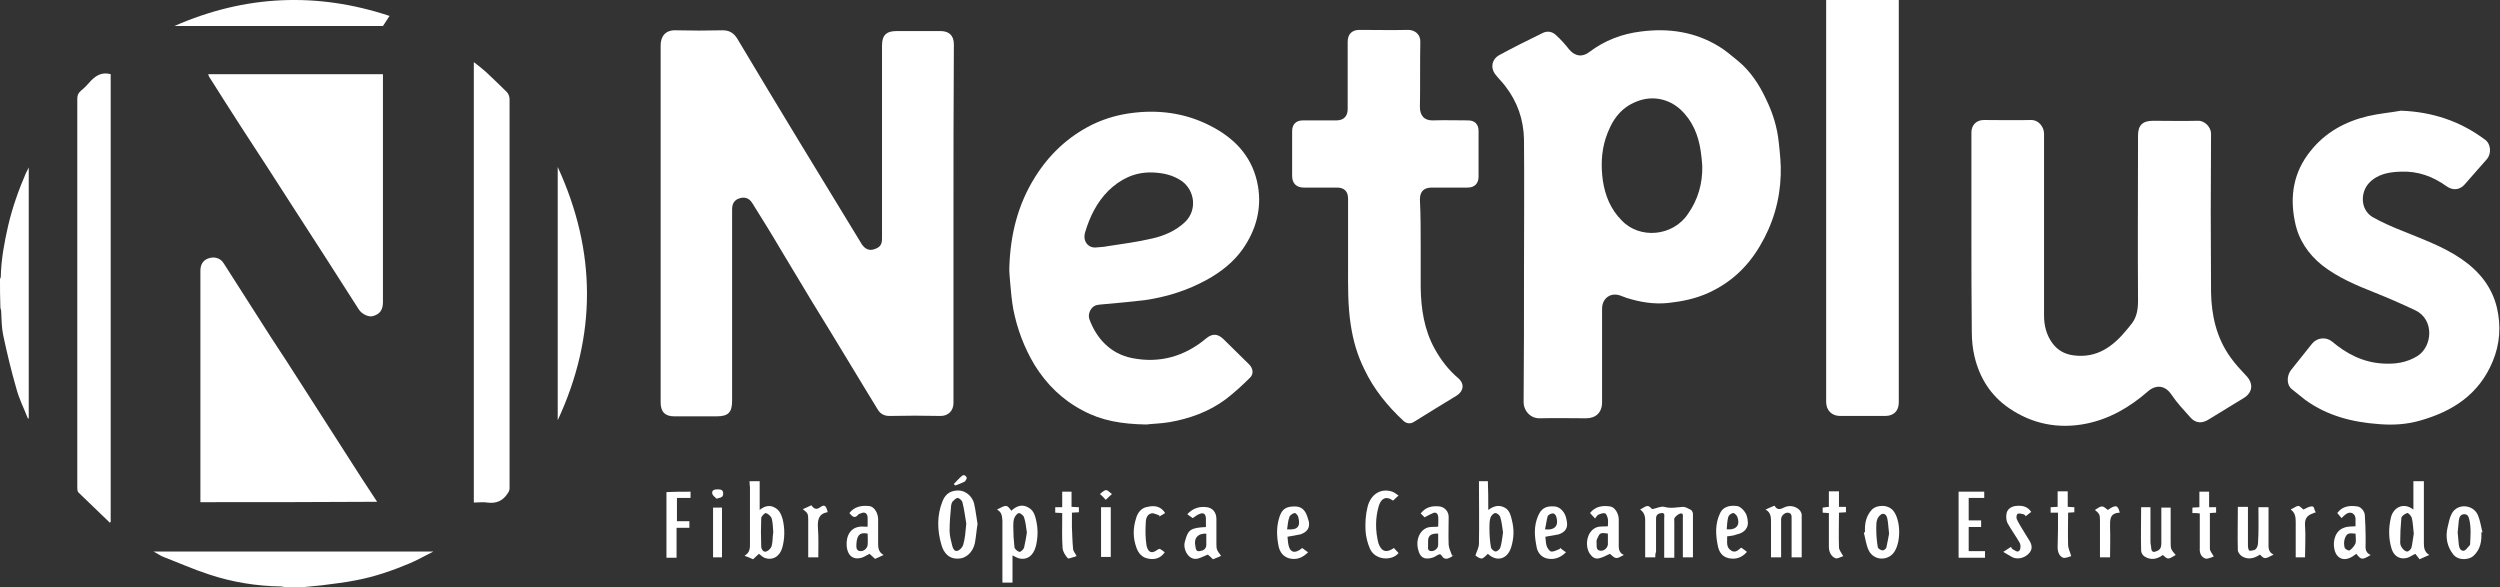 <?xml version="1.0" encoding="utf-8"?>
<!-- Generator: Adobe Illustrator 23.0.1, SVG Export Plug-In . SVG Version: 6.00 Build 0)  -->
<svg version="1.1" id="Camada_1" xmlns="http://www.w3.org/2000/svg" xmlns:xlink="http://www.w3.org/1999/xlink" x="0px" y="0px"
	 viewBox="0 0 643.7 151.2" style="enable-background:new 0 0 643.7 151.2;" xml:space="preserve">
<rect x="0" y="0" width="643.7" height="151.2" fill="#333333" stroke="none"/>
<style type="text/css">
	.st0{fill:#FFFFFF;}
</style>
<g>
	<path class="st0" d="M73.4,151.2c-0.4-0.1-0.7-0.2-1.1-0.2c-6.3-0.1-12.5-1.1-18.5-3.1c-4-1.3-7.8-3-11.7-4.5
		c-0.8-0.3-1.6-0.9-2.6-1.4c24.1,0,47.9,0,72.1,0c-2.2,1.1-4.1,2.2-6,3c-4.5,1.9-9.1,3.5-13.9,4.4c-2.9,0.6-5.9,0.9-8.8,1.3
		c-1.7,0.2-3.4,0.3-5.1,0.5C76.3,151.2,74.9,151.2,73.4,151.2z"/>
	<path class="st0" d="M0,71.8c0.1-0.2,0.2-0.3,0.2-0.5c0.1-4.5,0.9-8.8,1.9-13.2c1.1-4.7,2.7-9.2,4.6-13.6c0.2-0.4,0.4-0.7,0.7-1.4
		c0,21.7,0,43.2,0,64.6c-0.1,0-0.2,0.1-0.2,0.1c-1-2.6-2.3-5.1-3-7.8c-1.3-4.5-2.4-9.1-3.4-13.8c-0.4-2-0.4-4.1-0.5-6.1
		c0-0.3-0.2-0.6-0.2-1C0,76.7,0,74.3,0,71.8z"/>
	<path class="st0" d="M245.5,57.4c0,15.5,0,31,0,46.4c0,1.9-1.3,3.3-3.3,3.3c-4.4-0.1-8.8-0.1-13.2,0c-1.4,0-2.3-0.6-2.9-1.5
		c-2.6-4.2-5.1-8.4-7.6-12.5c-3.1-5.2-6.3-10.3-9.4-15.4c-2.7-4.4-5.3-8.9-8-13.3c-2.4-4.1-4.9-8.1-7.4-12.1c-0.8-1.3-2-1.7-3.4-1.2
		c-1.2,0.4-1.8,1.3-1.8,2.8c0,16.4,0,32.9,0,49.3c0,3-1,4-4,4c-3.6,0-7.3,0-10.9,0c-2.4,0-3.5-1.2-3.5-3.6c0-3.2,0-6.4,0-9.6
		c0-27.4,0-54.9,0-82.3c0-2.3,1.2-4,3.9-3.9c4,0.1,8.1,0.1,12.1,0c1.7,0,2.8,0.7,3.7,2.1c5.4,9,10.7,17.9,16.2,26.9
		c5.3,8.7,10.6,17.4,15.9,26.1c0.8,1.2,1.9,1.7,3.1,1.3c1.6-0.5,2.1-1.2,2.1-2.8c0-16.6,0-33.1,0-49.7c0-2.6,1.1-3.7,3.7-3.7
		c3.8,0,7.6,0,11.4,0c2.1,0,3.4,1.1,3.4,3.4C245.5,26.5,245.5,42,245.5,57.4z"/>
	<path class="st0" d="M392.4,69.6c0-11.2,0.1-22.5,0-33.7c-0.1-5.1-1.7-9.7-4.8-13.7c-0.8-1.1-1.9-2.1-2.7-3.2
		c-1.2-1.7-0.7-3.8,1.1-4.8c3.7-2,7.5-3.9,11.2-5.7c1.2-0.6,2.5-0.4,3.5,0.6c1.2,1.1,2.3,2.3,3.3,3.6c1.5,1.8,3.4,2.1,5.2,0.7
		c4-3,8.4-4.7,13.4-5.3c7.1-0.9,13.8,0.1,19.9,3.8c1.7,1,3.3,2.4,4.9,3.7c3.3,2.7,5.6,6.2,7.4,10.1c1.7,3.5,2.8,7.1,3.2,11
		c0.3,2.8,0.6,5.5,0.5,8.3c-0.2,6.6-2,12.7-5.4,18.4c-3.2,5.4-7.5,9.4-13.2,12c-3.3,1.5-6.7,2.2-10.3,2.6c-3.7,0.4-7.3-0.2-10.8-1.3
		c-0.6-0.2-1.1-0.4-1.6-0.6c-2.5-0.9-4.7,0.7-4.7,3.4c0,8,0,16.1,0,24.1c0,2.6-1.6,4.1-4.1,4.1c-4,0-7.9-0.1-11.9,0
		c-2.3,0.1-4.2-1.8-4.2-4.2C392.4,92.1,392.4,80.9,392.4,69.6z M438.3,42.7c-0.1-1.3-0.2-2.5-0.4-3.8c-0.6-4.1-2.1-7.8-5.2-10.7
		c-3.2-2.9-7.4-3.6-11.2-2.1c-4.5,1.7-6.7,5.3-8.1,9.6c-1.1,3.5-1.2,7.1-0.7,10.8c0.6,3.9,2,7.4,4.9,10.3c4.6,4.8,13.1,4.1,17-1.7
		C437.2,51.4,438.4,47.3,438.3,42.7z"/>
	<path class="st0" d="M507.6,60.5c0-8.8,0-17.6,0-26.4c0-1.9,1.3-3.2,3.2-3.2c4,0,8,0.1,12,0c2.2-0.1,3.5,1.9,3.5,3.5
		c0,0.3,0,0.6,0,0.8c0,15.4,0,30.7,0,46.1c0,2.5,0.6,4.9,2.1,7c1.4,1.9,3.2,2.9,5.5,3.2c6,0.8,10.2-2.3,13.7-6.6
		c0.3-0.4,0.6-0.7,0.9-1.1c1.6-1.8,2-3.9,2-6.3c-0.1-14.2,0-28.5,0-42.7c0-2.5,1.2-3.7,3.8-3.7c3.9,0,7.8,0.1,11.6,0
		c1.8-0.1,3.4,1.7,3.4,3.3c-0.1,13.6-0.1,27.2,0,40.8c0.1,6,1.4,11.8,5,16.8c1.2,1.7,2.6,3.2,4.1,4.8c1.9,2,1.6,4.3-0.7,5.7
		c-3,1.8-6,3.7-9,5.5c-1.7,1.1-3.4,1-4.7-0.5c-1.7-1.9-3.5-3.8-4.9-5.9c-1.6-2.4-4-2.7-6.2-0.7c-4.6,4-9.8,7-15.8,8.2
		c-7.1,1.4-13.8,0.1-19.8-4c-4.7-3.2-7.6-7.8-8.9-13.3c-0.5-2.1-0.7-4.3-0.7-6.4C507.6,76.9,507.6,68.7,507.6,60.5z"/>
	<path class="st0" d="M295.2,109.3c-6.4-0.1-11.6-1-16.4-3.6c-5.2-2.7-9.3-6.7-12.4-11.7c-2.7-4.5-4.5-9.3-5.5-14.4
		c-0.4-2.2-0.6-4.5-0.8-6.8c-0.1-1.5-0.3-2.9-0.2-4.4c0.3-8.1,2.2-15.8,6.6-22.8c3.7-5.9,8.5-10.4,14.7-13.5c3.5-1.7,7.2-2.7,11-3.1
		c7.2-0.8,14.1,0.4,20.4,3.9c6,3.3,10.1,8.1,11.3,15c1,5.9-0.5,11.3-3.9,16.2c-2.4,3.4-5.6,5.9-9.2,7.9c-5.1,2.8-10.5,4.5-16.2,5.3
		c-3.4,0.4-6.7,0.7-10.1,1c-0.8,0.1-1.6,0.1-2.3,0.3c-1.3,0.4-2.2,2.2-1.7,3.6c1.8,4.9,5.4,8.9,11,10c7.1,1.4,13.5-0.4,19.1-5.1
		c1.6-1.3,3-1.2,4.5,0.3c2.2,2.1,4.3,4.3,6.5,6.4c1.1,1.1,1.2,2.5,0.3,3.4c-2,2-4.1,3.9-6.3,5.6c-4.3,3.2-9.3,5-14.5,5.9
		C298.7,109.1,296.5,109.1,295.2,109.3z M296.6,44.4c-4.6-0.1-8.2,1.8-11.2,4.7c-3,3-4.8,6.7-6,10.7c-0.7,2.3,0.8,4.2,3,3.9
		c0.9-0.1,1.8-0.1,2.7-0.3c3.9-0.6,7.8-1.1,11.6-2c3.1-0.7,6.1-2,8.5-4.3c3.1-3.1,2.4-8-0.8-10.4C302,45,299.4,44.5,296.6,44.4z"/>
	<path class="st0" d="M618.2,28.5c8.1,0.3,15.3,2.7,21.7,7.5c1.4,1,1.7,3.5,0.4,5c-1.9,2.2-3.9,4.4-5.8,6.6
		c-1.2,1.3-2.9,1.5-4.5,0.4c-3.6-2.6-7.5-4-11.9-3.8c-3,0.1-5.9,0.6-8.1,2.9c-2.2,2.3-2.4,6.8,0.9,8.8c2.3,1.3,4.8,2.4,7.3,3.4
		c5.3,2.2,10.8,4.1,15.6,7.4c4.5,3.1,7.8,7.1,9.1,12.5c1.1,4.7,0.8,9.4-1.1,13.9c-3.5,8.4-10.2,12.8-18.7,15.2
		c-3.5,1-7,1.2-10.6,0.9c-6.8-0.5-13.2-2.1-18.9-6.2c-1.2-0.9-2.3-1.9-3.5-2.8c-1.4-1.1-1.3-3.4-0.3-4.8c1.8-2.3,3.7-4.6,5.5-6.9
		c1.3-1.6,3.6-1.8,5.1-0.6c3.8,3.2,8,5.4,13.1,5.7c3.2,0.2,6.1-0.2,8.9-1.9c3.9-2.4,4.5-9.4-0.5-11.8c-3.4-1.6-6.8-3.1-10.3-4.5
		c-4.8-1.9-9.6-3.9-13.7-7.1c-3.6-2.9-6.1-6.6-7-11.2c-1.4-6.7-0.3-12.9,4-18.2c3.8-4.8,8.9-7.6,14.8-9
		C612.7,29.2,615.5,29,618.2,28.5z"/>
	<path class="st0" d="M365.8,63.5c0,3.5,0,7,0,10.6c0.1,5.5,0.9,10.8,3.6,15.7c1.6,2.9,3.6,5.5,6.1,7.6c1.7,1.5,1.3,3.4-0.5,4.5
		c-3.7,2.2-7.3,4.5-10.9,6.7c-0.9,0.6-1.9,0.5-2.7-0.2c-4.1-3.8-7.7-8.2-10.1-13.3c-1.8-3.6-2.9-7.4-3.5-11.4
		c-0.8-5.1-0.7-10.1-0.7-15.2c0-5.8,0-11.6,0-17.4c0-1.8-1-2.8-2.8-2.8c-2.9,0-5.8,0-8.6,0c-1.9,0-3-1.1-3-3c0-3.8,0-7.7,0-11.5
		c0-1.8,1-2.8,2.8-2.8c2.9,0,5.8,0,8.6,0c1.9,0,2.9-1.1,2.9-2.9c0-5.8,0-11.5,0-17.3c0-2,1.1-3.1,3-3.1c4.2,0,8.4,0.1,12.6,0
		c1.7,0,3.2,1.2,3.1,3.1c-0.1,5.6,0,11.2-0.1,16.8c0,2.1,1.1,3.5,3.4,3.4c3-0.1,6,0,9,0c1.7,0,2.7,1,2.7,2.7c0,3.9,0,7.8,0,11.8
		c0,1.7-1,2.8-2.8,2.8c-3.1,0-6.2,0-9.2,0c-2.1,0-3.1,1-3.1,3.1C365.8,55.4,365.8,59.5,365.8,63.5z"/>
	<path class="st0" d="M470.2,49.9c0-17.8,0-35.7,0-53.5c0-2.1,1.4-3.6,3.6-3.6c3.9,0.1,7.8,0,11.6,0c2.2,0,3.5,1.3,3.5,3.5
		c0,35.8,0,71.5,0,107.3c0,2.2-1.3,3.5-3.5,3.5c-3.9,0-7.8,0-11.6,0c-2.2,0-3.6-1.5-3.6-3.6C470.2,85.6,470.2,67.8,470.2,49.9z"/>
	<path class="st0" d="M51.6,129.3c0-0.5,0-1,0-1.4c0-19.4,0-38.8,0-58.2c0-1.6,0.7-2.9,2.5-3.3c1.3-0.3,2.7,0.1,3.5,1.4
		c4.1,6.4,8.1,12.7,12.2,19.1c2.5,3.8,5,7.6,7.4,11.4c5.3,8.3,10.6,16.5,15.9,24.8c1.3,2,2.6,4,4,6.1
		C81.8,129.3,66.8,129.3,51.6,129.3z"/>
	<path class="st0" d="M98.6,19.1c0,0.6,0,1,0,1.5c0,19.1,0,38.1,0,57.2c0,2-0.8,3.1-2.6,3.6c-1.1,0.3-2.8-0.5-3.6-1.7
		c-5.6-8.8-11.2-17.5-16.9-26.3c-4.4-6.9-8.9-13.8-13.4-20.7c-2.7-4.2-5.4-8.4-8.1-12.7c-0.2-0.3-0.3-0.5-0.4-0.9
		C68.7,19.1,83.6,19.1,98.6,19.1z"/>
	<path class="st0" d="M122,16c1.2,0.9,2.2,1.7,3.2,2.6c1.8,1.7,3.6,3.4,5.3,5.1c0.4,0.4,0.7,1.2,0.7,1.8c0,33.4,0,66.9,0,100.3
		c0,0.5-0.3,1-0.6,1.4c-1.2,1.8-2.9,2.5-5.1,2.2c-1.1-0.2-2.3,0-3.5,0C122,91.6,122,53.9,122,16z"/>
	<path class="st0" d="M28.5,19.1c0,38.4,0,76.9,0,115.3c-0.1,0.1-0.2,0.1-0.2,0.2c-2.7-2.6-5.4-5.2-8.1-7.8
		c-0.3-0.3-0.3-0.9-0.3-1.3c0-11.8,0-23.5,0-35.3c0-21.6,0-43.1,0-64.7c0-0.9,0.2-1.5,0.9-2.1c1-0.8,1.9-1.8,2.7-2.7
		C24.8,19.4,26.3,18.5,28.5,19.1z"/>
	<path class="st0" d="M143.6,43c10,21.7,10.1,43.5,0,65.2C143.6,86.5,143.6,64.8,143.6,43z"/>
	<path class="st0" d="M100.3,4.1c-0.6,0.9-1.1,1.7-1.7,2.6c-17.7,0-35.7,0-53.7,0C63.1-1.3,81.6-2.1,100.3,4.1z"/>
	<path class="st0" d="M426.2,143.5c-0.9,0-1.7,0-2.6,0c0-3.2,0-6.4,0-9.6c0-1.2-0.4-2.1-1.3-2.7c2-1.2,2-1.2,3.1-0.1
		c1.1-0.2,2.2-0.8,3.1-0.6c1.7,0.5,3.3,0.1,4.9,0c0.6,0,1.4,0.5,2,0.8c0.3,0.2,0.5,0.7,0.5,1c0,3.7,0,7.4,0,11.2c-0.9,0-1.7,0-2.6,0
		c0-1.8,0-3.6,0-5.3c0-1.6,0-3.2,0-4.8c0-0.5,0.2-1.3-0.6-1.2c-0.5,0.1-1.1,0.6-1.5,1.1c-0.2,0.2-0.1,0.7-0.1,1.1c0,3.1,0,6.1,0,9.2
		c-0.9,0-1.7,0-2.6,0c0-1.2,0-2.4,0-3.7c0-2.2,0-4.3,0-6.5c0-0.5,0.3-1.4-0.7-1.3c-0.8,0.1-1.4,0.4-1.4,1.4c0,2.9,0,5.8,0,8.6
		C426.2,142.5,426.2,142.9,426.2,143.5z"/>
	<path class="st0" d="M256.7,131.2c2.5-1.3,2.5-1.3,3.7,0.3c1.4-1.3,2.9-1.8,4.6-0.7c1.3,0.8,1.6,2.3,1.9,3.7
		c0.4,2.1,0.3,4.2-0.2,6.2c-0.7,2.5-2.3,3.5-4.2,3.1c-0.6-0.1-1.1-0.5-1.8-0.8c0,2.4,0,4.7,0,7c-0.9,0-1.7,0-2.6,0
		c0-0.4,0-0.8,0-1.3c0-4.9,0-9.8,0-14.6C258,132.9,258,131.9,256.7,131.2z M264.4,137.1c-0.2-1.3-0.3-2.6-0.7-3.8
		c-0.1-0.5-0.8-1.1-1.3-1.2c-0.4,0-1,0.7-1.2,1.2c-0.3,0.7-0.3,1.5-0.3,2.2c0,1.8,0.1,3.6,0.3,5.4c0.1,0.5,0.8,1.1,1.3,1.2
		c0.4,0,1.1-0.7,1.2-1.2C264,139.6,264.2,138.4,264.4,137.1z"/>
	<path class="st0" d="M193,123.9c0.9,0,1.7,0,2.6,0c0,2.4,0,4.8,0,7.4c1.2-1,2.5-1.3,3.7-0.7c1.3,0.6,1.8,1.7,2.2,3
		c0.6,2.5,0.6,5-0.1,7.5c-0.7,2.3-2.6,3.3-4.6,2.5c-0.5-0.2-0.8-0.6-1.4-1c-0.4,0.4-1,0.9-1.5,1.4c-0.7-0.3-1.3-0.6-2.2-0.9
		c1.5-0.9,1.4-2.1,1.4-3.4c0-4.8,0-9.5,0-14.3C193,124.9,193,124.4,193,123.9z M199.1,137c-0.1-1.2-0.1-2.4-0.4-3.5
		c-0.2-0.6-0.9-1.2-1.5-1.4c-0.2-0.1-1.2,0.8-1.2,1.3c-0.1,2.4-0.1,4.9,0,7.3c0,0.6,0.5,1.6,1.3,1.3c0.6-0.2,1.3-0.9,1.4-1.5
		C199,139.4,198.9,138.2,199.1,137z"/>
	<path class="st0" d="M623,144c-0.4-0.5-0.8-1-1.1-1.4c-0.9,0.4-1.6,1-2.4,1.1c-2.2,0.4-3.4-1.1-3.8-2.7c-0.7-2.5-0.7-5.1-0.1-7.7
		c0.6-2.6,3.2-4.1,5.8-2.1c0-2.4,0-4.8,0-7.3c0.9,0,1.7,0,2.7,0c0,0.4,0,0.9,0,1.3c0,4.9,0,9.7,0,14.6c0,1.2,0.1,2.3,1.4,3.1
		C624.5,143.3,623.9,143.6,623,144z M621.5,137.4c-0.2-1.6-0.2-2.8-0.5-4c-0.1-0.5-0.9-1.4-1.2-1.3c-0.6,0.2-1.5,0.8-1.5,1.3
		c-0.2,2.1-0.3,4.2-0.3,6.3c0,0.5,0.2,1,0.5,1.4c0.3,0.4,0.8,0.9,1.3,0.9c0.4,0,1-0.6,1.1-1C621.2,139.8,621.3,138.4,621.5,137.4z"
		/>
	<path class="st0" d="M251.7,134.9c-0.3,1.8-0.4,3.5-0.7,5c-0.6,2.6-2.5,3.8-3.9,3.9c-2.7,0.3-4.1-1.4-4.7-3.5
		c-1.1-3.8-1.2-7.6,0.3-11.3c0.8-2,2.3-2.8,4.3-2.7c1.6,0.1,3.3,1.4,3.8,3.3C251.2,131.3,251.4,133.2,251.7,134.9z M248.8,134.8
		c-0.3-1.6-0.5-3.6-1-5.5c-0.1-0.4-0.7-1-1.2-1.1c-0.4,0-0.9,0.5-1.3,0.9c-0.2,0.2-0.3,0.6-0.4,1c-0.2,2.2-0.4,4.4-0.4,6.6
		c0,1.3,0.4,2.6,0.7,3.9c0.2,0.7,0.6,1.5,1.4,1.2c0.6-0.2,1.2-0.9,1.4-1.5C248.5,138.6,248.6,136.9,248.8,134.8z"/>
	<path class="st0" d="M383.2,131.3c1.5-1.1,2.9-1.4,4.4-0.5c1.1,0.7,1.4,1.9,1.7,3.2c0.6,2.4,0.5,4.6-0.2,6.9c-1,3.2-3.8,3.8-6,1.7
		c-0.5,0.4-1.1,1.2-1.6,1.2c-0.6,0-1.3-0.5-1.6-0.8c0.3-1,0.9-2,0.9-3c0.1-5.3,0-10.7,0-16.1c0.8,0,1.5,0,2.3,0
		C383.2,126.3,383.2,128.7,383.2,131.3z M387,137.1c-0.2-1.3-0.3-2.6-0.7-3.9c-0.1-0.5-0.8-1.1-1.3-1.1c-0.4,0-1.1,0.7-1.2,1.1
		c-0.3,0.8-0.3,1.8-0.3,2.7c0,1.7,0.1,3.4,0.4,5.1c0.1,0.4,0.8,1,1.2,1c0.4,0,1.1-0.6,1.2-1C386.7,139.7,386.8,138.4,387,137.1z"/>
	<path class="st0" d="M581.5,130.6c0.9,0,1.7,0,2.6,0c0,0.6,0,1.1,0,1.6c0,2.5,0,5,0,7.4c0,1.2-0.2,2.5,1.3,3.2
		c-2.3,1.2-2.3,1.2-3.5,0c-1.5,1-3.1,1.4-4.7,0.4c-0.4-0.3-0.9-0.9-1-1.4c-0.1-3.7,0-7.5,0-11.3c0.9,0,1.7,0,2.6,0
		c0,1.1,0,2.3,0,3.4c0,2.2,0,4.5,0,6.7c0,0.4,0.2,1.2,0.4,1.2c0.5,0,1.3-0.1,1.6-0.4c0.4-0.4,0.6-1.1,0.6-1.7
		C581.6,136.8,581.5,133.8,581.5,130.6z"/>
	<path class="st0" d="M463.9,143.5c-0.9,0-1.7,0-2.6,0c0-0.7,0-1.4,0-2.1c0-2.6,0-5.2,0-7.8c0-0.7,0.1-1.5-1-1.6
		c-0.8,0-1.7,0.8-1.7,1.7c0,2.9,0,5.8,0,8.8c0,0.3,0,0.6,0,1c-0.9,0-1.7,0-2.6,0c0-3,0-6,0-9c0-1.3,0-2.5-1.4-3.3
		c0.9-0.4,1.5-0.7,2.3-1c0.6,1,1.2,1.1,2.4,0.5c1.5-0.8,3.3-0.3,4.2,0.8c0.2,0.3,0.4,0.7,0.4,1.1
		C463.9,136.1,463.9,139.8,463.9,143.5z"/>
	<path class="st0" d="M638.9,137.1c0.1,2.2-0.2,4.3-2,6c-1,1-3.8,1.4-5.2-0.3c-1.6-2-2.1-4.4-1.5-7c0.3-1.2,0.5-2.5,1.1-3.6
		c1.5-2.7,5.5-2.3,6.7,0.4c0.6,1.4,0.8,3,1.2,4.5C639.1,137,639,137,638.9,137.1z M632.8,137.1c0.1,1.1,0.2,2.1,0.3,3.2
		c0.1,0.7,0.4,1.6,1.3,1.5c0.5-0.1,0.9-0.8,1.4-1.3c0.1-0.1,0.2-0.2,0.2-0.3c0.1-2.1,0.3-4.3-0.2-6.4c-0.2-0.8-0.4-1.4-1.3-1.4
		c-1,0-1.3,0.8-1.4,1.6C633,134.9,632.9,136,632.8,137.1z"/>
	<path class="st0" d="M480.2,137c-0.1-2.1,0.2-4.1,1.8-5.8c1.3-1.3,4.4-1.4,5.7,0.6c1.8,2.7,1.7,8.1-0.1,10.5
		c-1.7,2.2-5.1,2-6.4-0.5c-0.7-1.4-0.9-3.1-1.3-4.7C480,137.1,480.1,137.1,480.2,137z M486.4,137.4c-0.2-1.5-0.2-2.6-0.4-3.6
		c-0.1-0.7-0.4-1.6-1.3-1.5c-0.5,0.1-1.1,0.8-1.3,1.3c-0.3,0.7-0.3,1.5-0.3,2.3c0,1.7,0.1,3.3,0.4,5c0.1,0.4,0.8,0.8,1.2,0.8
		c0.3,0.1,0.9-0.4,1-0.7C486,139.7,486.2,138.4,486.4,137.4z"/>
	<path class="st0" d="M606.5,135.5c-0.1-1.3,0.4-2.8-0.9-3.4c-1-0.4-1.9,0.5-2.7,1.3c-0.3-0.4-0.7-0.8-1.1-1.3
		c1.3-1.8,3.2-2,5.2-1.7c0.9,0.1,1.9,1.3,1.9,2.3c0.1,1.8,0.2,3.6,0.2,5.3c0,0.6,0,1.1,0,1.7c0,1.2-0.3,2.5,1.3,3.2
		c-2.2,1.3-2.4,1.3-3.7-0.3c-0.3,0.2-0.7,0.5-1,0.7c-2.1,1.3-4,0.6-4.6-1.7c-0.6-2.4,0.3-5,2.4-5.7
		C604.4,135.5,605.4,135.6,606.5,135.5z M606.5,137.4c-1.8-0.2-2.3-0.1-2.8,1.4c-0.2,0.7-0.2,1.5,0,2.2c0.1,0.4,1.1,0.9,1.3,0.7
		c0.6-0.4,1.2-1.1,1.5-1.8C606.7,139.2,606.5,138.3,606.5,137.4z"/>
	<path class="st0" d="M223.4,135.6c0-0.9,0-1.6,0-2.4c-0.1-1.1-0.8-1.5-1.8-1c-0.2,0.1-0.5,0.1-0.6,0.3c-1,1.2-1.6,0.4-2.3-0.4
		c1.3-1.7,3.2-2,5.1-1.8c1.2,0.1,2.2,1.6,2.3,3.2c0,2.1,0,4.2,0,6.2c0,1.2,0,2.4,1.4,3.2c-0.8,0.4-1.5,0.7-2.2,1
		c-0.5-0.5-1-0.9-1.4-1.3c-0.9,0.4-1.6,1-2.5,1.1c-1.9,0.4-3.2-0.8-3.4-3.1c-0.2-2.6,1-5.3,4.5-5C222.7,135.6,223,135.6,223.4,135.6
		z M223.4,137.4c-1.8-0.4-2.8,0.2-2.9,2.8c0,0.7-0.1,1.6,1,1.7c0.9,0.1,1.8-0.7,1.9-1.6C223.5,139.3,223.4,138.4,223.4,137.4z"/>
	<path class="st0" d="M414,135.5c0-0.7,0.1-1.3,0-1.9c-0.1-0.5-0.4-1.3-0.7-1.4c-0.5-0.2-1.2,0.1-1.7,0.3c-0.4,0.2-0.6,0.6-0.9,1
		c-0.5-0.5-0.9-1-1.3-1.4c1.3-1.7,3.2-2,5.2-1.7c1.2,0.2,2.2,1.8,2.2,3.4c0,1.9,0,3.8,0,5.8c0,1.3-0.2,2.6,1.3,3.3
		c-2,1.1-2,1.1-3.6-0.3c-0.9,0.4-1.7,0.9-2.6,1.1c-1.2,0.4-2-0.3-2.6-1.2c-1.3-2-0.8-5.9,2-6.8C412,135.5,412.9,135.6,414,135.5z
		 M414,137.4c-2.2-0.4-2.1,0-2.8,1.4c-0.2,0.4-0.1,0.9-0.1,1.3c0,0.7-0.1,1.6,1,1.7c0.9,0.1,1.8-0.7,1.9-1.6
		C414,139.3,414,138.3,414,137.4z"/>
	<path class="st0" d="M314.4,143.1c-0.4,0.2-0.7,0.4-1.1,0.5c-0.3,0.1-0.6,0.3-1,0.4c-0.4-0.4-0.9-0.9-1.3-1.2
		c-1.1,0.4-2.2,1.1-3.2,1.1c-1.9,0-3.3-2.5-2.7-4.5c0.8-3,1.4-3.5,5.4-3.7c0-0.8,0-1.5,0-2.3c-0.1-1.2-0.7-1.5-1.8-1
		c-0.5,0.2-1,0.6-1.6,1c-0.4-0.3-0.9-0.6-1.4-1c1.4-1.5,3.1-2.1,5.1-1.8c1.4,0.2,2.4,1.3,2.4,3c0,2.2,0,4.3,0,6.5
		C313.2,141.4,313.3,141.7,314.4,143.1z M310.6,137.4c-2.2-0.1-3.3,1.2-2.8,3.3c0.1,0.5,0.1,1.4,1.1,1.2c0.9-0.1,1.6-0.5,1.7-1.5
		C310.6,139.4,310.6,138.4,310.6,137.4z"/>
	<path class="st0" d="M374.3,143c-0.3,0.2-0.7,0.4-1,0.6c-0.8,0.4-1.5,0.4-2-0.4c-0.4-0.6-0.6-0.6-1.3-0.2c-0.7,0.5-1.6,0.8-2.4,0.8
		c-1.4,0.1-2.1-0.9-2.4-2.1c-0.8-2.7,0.4-5.3,2.5-5.9c0.8-0.2,1.6-0.1,2.6-0.2c0-0.8,0.1-1.7,0-2.6c-0.1-0.8-0.6-1.2-1.3-0.9
		c-0.7,0.3-1.3,0.6-2.2,1.1c-0.2-0.2-0.6-0.6-1-1c1.3-1.7,3-2,4.9-1.8c1.3,0.2,2.3,1.3,2.3,2.7c0,2.4-0.1,4.8,0,7.2
		c0.1,1,0.6,1.9,0.9,2.8C374,143.1,374.1,143,374.3,143z M370.3,137.4c-1.8-0.1-2.6,0.5-2.6,1.9c0,0.4,0,0.7,0,1.1
		c0,0.7-0.2,1.5,0.9,1.5c0.8,0,1.7-0.7,1.7-1.6C370.3,139.3,370.3,138.4,370.3,137.4z"/>
	<path class="st0" d="M551.3,130.6c0.9,0,1.6,0,2.4,0c0,3,0,5.9,0,8.9c0,0.6,0.2,1.2,0.2,1.7c0.1,1.1,0.8,1,1.4,0.7
		c0.9-0.3,1.2-1,1.2-1.9c0-2.7,0-5.4,0-8.1c0-0.4,0-0.8,0-1.2c0.8,0,1.5,0,2.4,0c0,0.4,0,0.8,0,1.2c0,2.5,0,5,0,7.4
		c0,2.1,0,2.1,1.3,3.6c-2,1.2-2,1.2-3.3,0c-1.5,1.1-3.1,1.4-4.7,0.4c-0.5-0.3-0.9-1-0.9-1.5C551.2,138.1,551.3,134.4,551.3,130.6z"
		/>
	<path class="st0" d="M504.3,126.6c2.2,0,4.4,0,6.6,0c0,0.5,0,1,0,1.6c-1.3,0-2.6,0-4,0c0,2,0,3.8,0,5.8c1.1,0,2.1,0,3.2,0
		c0,0.6,0,1.1,0,1.7c-1,0-2.1,0-3.2,0c0,2.1,0,4.1,0,6.2c1.4,0,2.7,0,4.2,0c0,0.6,0,1.1,0,1.7c-2.3,0-4.5,0-6.8,0
		C504.3,137.9,504.3,132.3,504.3,126.6z"/>
	<path class="st0" d="M444.7,138.1c0.1,1.4-0.4,2.8,1.1,3.7c1,0.6,1.7-0.1,2.5-0.8c0.5,0.3,1,0.7,1.5,1.1c-1.4,1.6-3,2-4.8,1.6
		c-1.6-0.4-2.4-1.6-2.7-3.2c-0.6-2.9-0.7-5.7,0.6-8.4c0.7-1.5,2.3-2.1,4.4-1.8c0.9,0.1,2.3,1.6,2.5,2.7c0.1,0.4,0.2,0.8,0.2,1.1
		c0.3,1.7-0.8,3.1-2.8,3.5C446.4,137.9,445.7,138,444.7,138.1z M444.6,136.3c2.7,0.2,3.5-1.3,2.7-3.3c-0.2-0.4-0.8-1-1.1-0.9
		c-0.5,0.1-1.1,0.6-1.2,1C444.7,134.1,444.7,135.2,444.6,136.3z"/>
	<path class="st0" d="M331.5,138.2c0.1,0.7,0.1,1.5,0.3,2.3c0.4,1.7,1.6,2.2,3.5,0.6c0.4,0.3,0.9,0.7,1.5,1.1
		c-1.4,1.4-2.9,2-4.7,1.6c-1.7-0.4-2.6-1.7-2.9-3.2c-0.5-2.6-0.6-5.1,0.3-7.7c0.7-1.9,1.7-2.5,3.9-2.5c1.6,0,2.6,0.8,3.2,2.6
		c0.1,0.4,0.3,0.9,0.4,1.3c0.3,1.6-0.4,2.7-2.2,3.3C333.7,137.8,332.6,138,331.5,138.2z M331.4,136.3c2.7,0.2,3.5-0.7,2.9-3.1
		c-0.1-0.5-0.7-1.2-1-1.1c-0.5,0.1-1.2,0.6-1.3,1C331.6,134.1,331.6,135.2,331.4,136.3z"/>
	<path class="st0" d="M397.9,138.2c0.1,0.7,0.1,1.5,0.3,2.3c0.2,0.6,0.8,1.5,1.2,1.5c0.7,0.1,1.5-0.4,2.3-0.7c0-0.1-0.1-0.2-0.1-0.3
		c0.5,0.4,1,0.8,1.6,1.2c-1.4,1.4-3,2-4.9,1.6c-1.6-0.4-2.5-1.7-2.7-3.2c-0.5-2.6-0.7-5.1,0.4-7.7c0.8-1.9,1.9-2.7,4.3-2.5
		c1.4,0.1,2.7,1.5,3,3.2c0.1,0.5,0.2,0.9,0.2,1.4c0,1.2-0.7,2.1-2.2,2.6C400.2,137.8,399.1,138,397.9,138.2z M397.8,136.3
		c2.7,0.3,3.6-1.1,2.9-3.3c-0.1-0.4-0.6-0.9-0.9-0.8c-0.5,0-1.2,0.4-1.3,0.7C398.2,133.9,398.1,135.1,397.8,136.3z"/>
	<path class="st0" d="M358.9,141.1c0.4,0.4,0.8,0.9,1.2,1.3c-1.7,2.1-6.1,1.9-7.4-1.2c-0.6-1.4-1-3-1.1-4.5c-0.1-2,0-4.1,0.5-6.1
		c0.8-3.4,3.5-5,6.4-4c0.6,0.2,1.1,0.7,1.6,1c-0.5,0.4-0.9,0.8-1.4,1.3c-0.3-0.2-0.8-0.5-1.2-0.6c-1.1-0.3-2,0.4-2.5,2
		c-0.9,3.1-0.9,6.3-0.1,9.5C355.5,141.6,356.6,142.7,358.9,141.1z"/>
	<path class="st0" d="M177.8,126.6c0,0.5,0,1,0,1.6c-1.2,0-2.3,0-3.5,0c0,2,0,3.9,0,6c1,0,2.1,0,3.2,0c0,0.6,0,1.1,0,1.7
		c-1,0-2.1,0-3.3,0c0,2.6,0,5.1,0,7.7c-0.9,0-1.7,0-2.6,0c0-5.6,0-11.2,0-16.9C173.7,126.6,175.7,126.6,177.8,126.6z"/>
	<path class="st0" d="M529.9,132c-0.7,0-1.3,0-1.9,0c0-0.5,0-0.9,0-1.4c0.6,0,1.1-0.1,1.8-0.1c0-1.3,0-2.6,0-4c0.9,0,1.7,0,2.6,0
		c0,1.3,0,2.6,0,4c0.6,0,1.1,0.1,1.7,0.1c0,0.4,0,0.8,0,1.3c-0.5,0-1,0.1-1.6,0.1c0,2.8-0.1,5.6,0,8.3c0,0.9,0.5,1.8,0.8,2.9
		c-0.5,0.1-1.4,0.6-2.1,0.4c-1-0.4-1.4-1.5-1.4-2.7C529.9,138.1,529.9,135.1,529.9,132z"/>
	<path class="st0" d="M470.9,130.5c0-1.4,0-2.6,0-4c0.9,0,1.7,0,2.6,0c0,1.3,0,2.6,0,4c0.7,0,1.2,0,1.8,0c0,0.5,0,0.9,0,1.4
		c-0.6,0-1.1,0.1-1.8,0.1c0,3-0.1,5.9,0,8.9c0,0.7,0.6,1.4,1.1,2.3c-0.7,0.2-1.6,0.8-2.1,0.5c-1.1-0.5-1.6-1.7-1.6-2.9
		c0-2.9,0-5.7,0-8.7c-0.6,0-1.1-0.1-1.6-0.1c0-0.4,0-0.9,0-1.3C469.8,130.6,470.2,130.6,470.9,130.5z"/>
	<path class="st0" d="M300,132.1c-0.5,0.3-1,0.6-1.5,0.9c0-0.1,0-0.2,0-0.3c-0.7-0.2-1.5-0.7-2.1-0.5c-1.2,0.3-1.4,1.6-1.4,2.6
		c-0.1,1.8-0.1,3.7,0.2,5.6c0.3,1.5,1.1,2.5,2.9,1.1c0.5-0.3,0.5-0.3,1.8,0.7c-1.1,1.6-2.7,2-4.4,1.6c-1.5-0.3-2.4-1.4-2.9-2.8
		c-0.9-2.5-0.9-5-0.1-7.5c0.4-1.5,1.4-2.8,3-3C297.2,130.1,298.9,130.3,300,132.1z"/>
	<path class="st0" d="M277.2,143.2c-0.1,0-0.4,0.1-0.6,0.2c-0.6,0.1-1.5,0.6-1.7,0.3c-0.6-0.7-1.2-1.6-1.3-2.5
		c-0.2-2.8-0.1-5.6-0.1-8.4c0-0.2,0-0.4,0-0.7c-0.6,0-1.2-0.1-1.8-0.1c0-0.5,0-0.9,0-1.4c0.6,0,1.1,0,1.8,0c0-1.4,0-2.7,0-4
		c0.9,0,1.6,0,2.4,0c0,1.3,0,2.6,0,3.9c0.7,0,1.2,0.1,1.9,0.1c0,0.4,0,0.9,0,1.3c-0.6,0-1.1,0.1-1.8,0.1c0,1.3,0,2.5,0,3.8
		c0.1,1.8,0.1,3.6,0.3,5.5C276.3,141.9,276.9,142.5,277.2,143.2z"/>
	<path class="st0" d="M564.5,132.1c0-0.6,0-1,0-1.4c0.6,0,1.1-0.1,1.8-0.1c0-1.3,0-2.6,0-4c0.9,0,1.6,0,2.5,0c0,1.3,0,2.6,0,4
		c0.7,0,1.2,0,1.8,0c0,0.5,0,0.9,0,1.4c-0.6,0-1.1,0.1-1.6,0.1c0,3.1,0,6.1,0,9.2c0,0.6,0.6,1.2,1,2c-0.6,0.2-1.6,0.7-2.2,0.5
		c-1.1-0.4-1.5-1.5-1.4-2.7c0-2.9,0-5.8,0-8.9C565.8,132.1,565.2,132.1,564.5,132.1z"/>
	<path class="st0" d="M523,131.8c-0.5,0.4-0.9,0.7-1.4,1.1c-0.2-0.2-0.3-0.4-0.6-0.5c-0.5-0.1-1.1-0.3-1.5-0.1
		c-0.3,0.2-0.4,1-0.2,1.4c0.5,1.1,1.1,2,1.7,3c0.5,0.9,1.1,1.7,1.6,2.6c0.8,1.4,0.6,2.4-0.3,3.3c-1.1,1.1-2.8,1.5-4.1,0.9
		c-0.8-0.4-1.5-0.9-2.4-1.4c0.8-0.5,1.4-0.9,2-1.3c0.1,0.2,0.2,0.5,0.4,0.6c0.6,0.3,1.3,1,1.8,0.3c0.3-0.4,0.3-1.3,0.1-1.8
		c-1-1.8-2.2-3.4-3.2-5.2c-0.3-0.6-0.4-1.5-0.3-2.2c0.1-1.3,1.1-2,2.2-2.2C520.4,130.1,521.9,130.2,523,131.8z"/>
	<path class="st0" d="M545.8,132c-2.7,0.1-2.5,1.9-2.5,3.8c0.1,2.5,0,5.1,0,7.7c-0.9,0-1.7,0-2.6,0c0-1,0-2,0-2.9c0-2.3,0-4.6,0-6.8
		c0-1.3-0.2-1.6-1.3-2.5c1.8-1.2,1.9-1.2,3.3,0C544.8,129.9,545.3,130,545.8,132z"/>
	<path class="st0" d="M210.7,143.5c-0.9,0-1.7,0-2.6,0c0-1.4,0-2.8,0-4.2c0-1.8,0-3.7,0-5.5c0-1.5-0.1-1.7-1.4-2.7
		c0.8-0.3,1.5-0.7,2.2-1c0.6,0.8,1.2,1.3,2.3,0.5c1.1-0.8,1.5-0.4,1.9,1.2c0,0,0,0.1-0.1,0.1c-2.3,0.4-2.5,2.1-2.4,4
		C210.8,138.4,210.7,140.9,210.7,143.5z"/>
	<path class="st0" d="M596.3,131.9c-0.4,0.1-0.6,0.2-0.8,0.3c-1.5,0.5-2.1,1.4-2,3c0.2,2.7,0,5.5,0,8.3c-0.8,0-1.5,0-2.4,0
		c0-3.1,0-6.1,0-9.2c0-1.2-0.2-2.4-1.3-3.1c2.4-1.3,1.8-1.2,3.3,0c0.6-0.3,1.3-0.7,1.9-0.8C596.1,130.2,595.7,131.3,596.3,131.9z"/>
	<path class="st0" d="M283.5,130.6c0.9,0,1.7,0,2.5,0c0,4.3,0,8.5,0,12.8c-0.8,0-1.6,0-2.5,0C283.5,139.2,283.5,135,283.5,130.6z"/>
	<path class="st0" d="M185.9,143.5c-0.8,0-1.5,0-2.3,0c0-4.3,0-8.5,0-12.8c0.7,0,1.4,0,2.3,0C185.9,134.9,185.9,139.1,185.9,143.5z"
		/>
	<path class="st0" d="M184.5,128.4c-0.4-0.4-1-0.8-1.1-1.3c-0.2-1,0.7-1.1,1.4-1.1c0.7,0,1.4,0.1,1.4,1
		C186.3,128.1,185.5,128.1,184.5,128.4z"/>
	<path class="st0" d="M284.7,128.7c-0.6-0.7-1-1.1-1.5-1.5c0.5-0.4,1.1-1,1.6-1c0.5,0,1,0.7,1.5,1
		C285.9,127.6,285.4,128,284.7,128.7z"/>
	<path class="st0" d="M245.6,124.6c0.7-0.7,1.3-1.4,2-2c0.5-0.5,1.1-0.2,1.3,0.4c0.1,0.2-0.3,0.8-0.5,1c-0.8,0.4-1.6,0.7-2.4,1
		C245.8,124.9,245.7,124.8,245.6,124.6z"/>
</g>
</svg>
